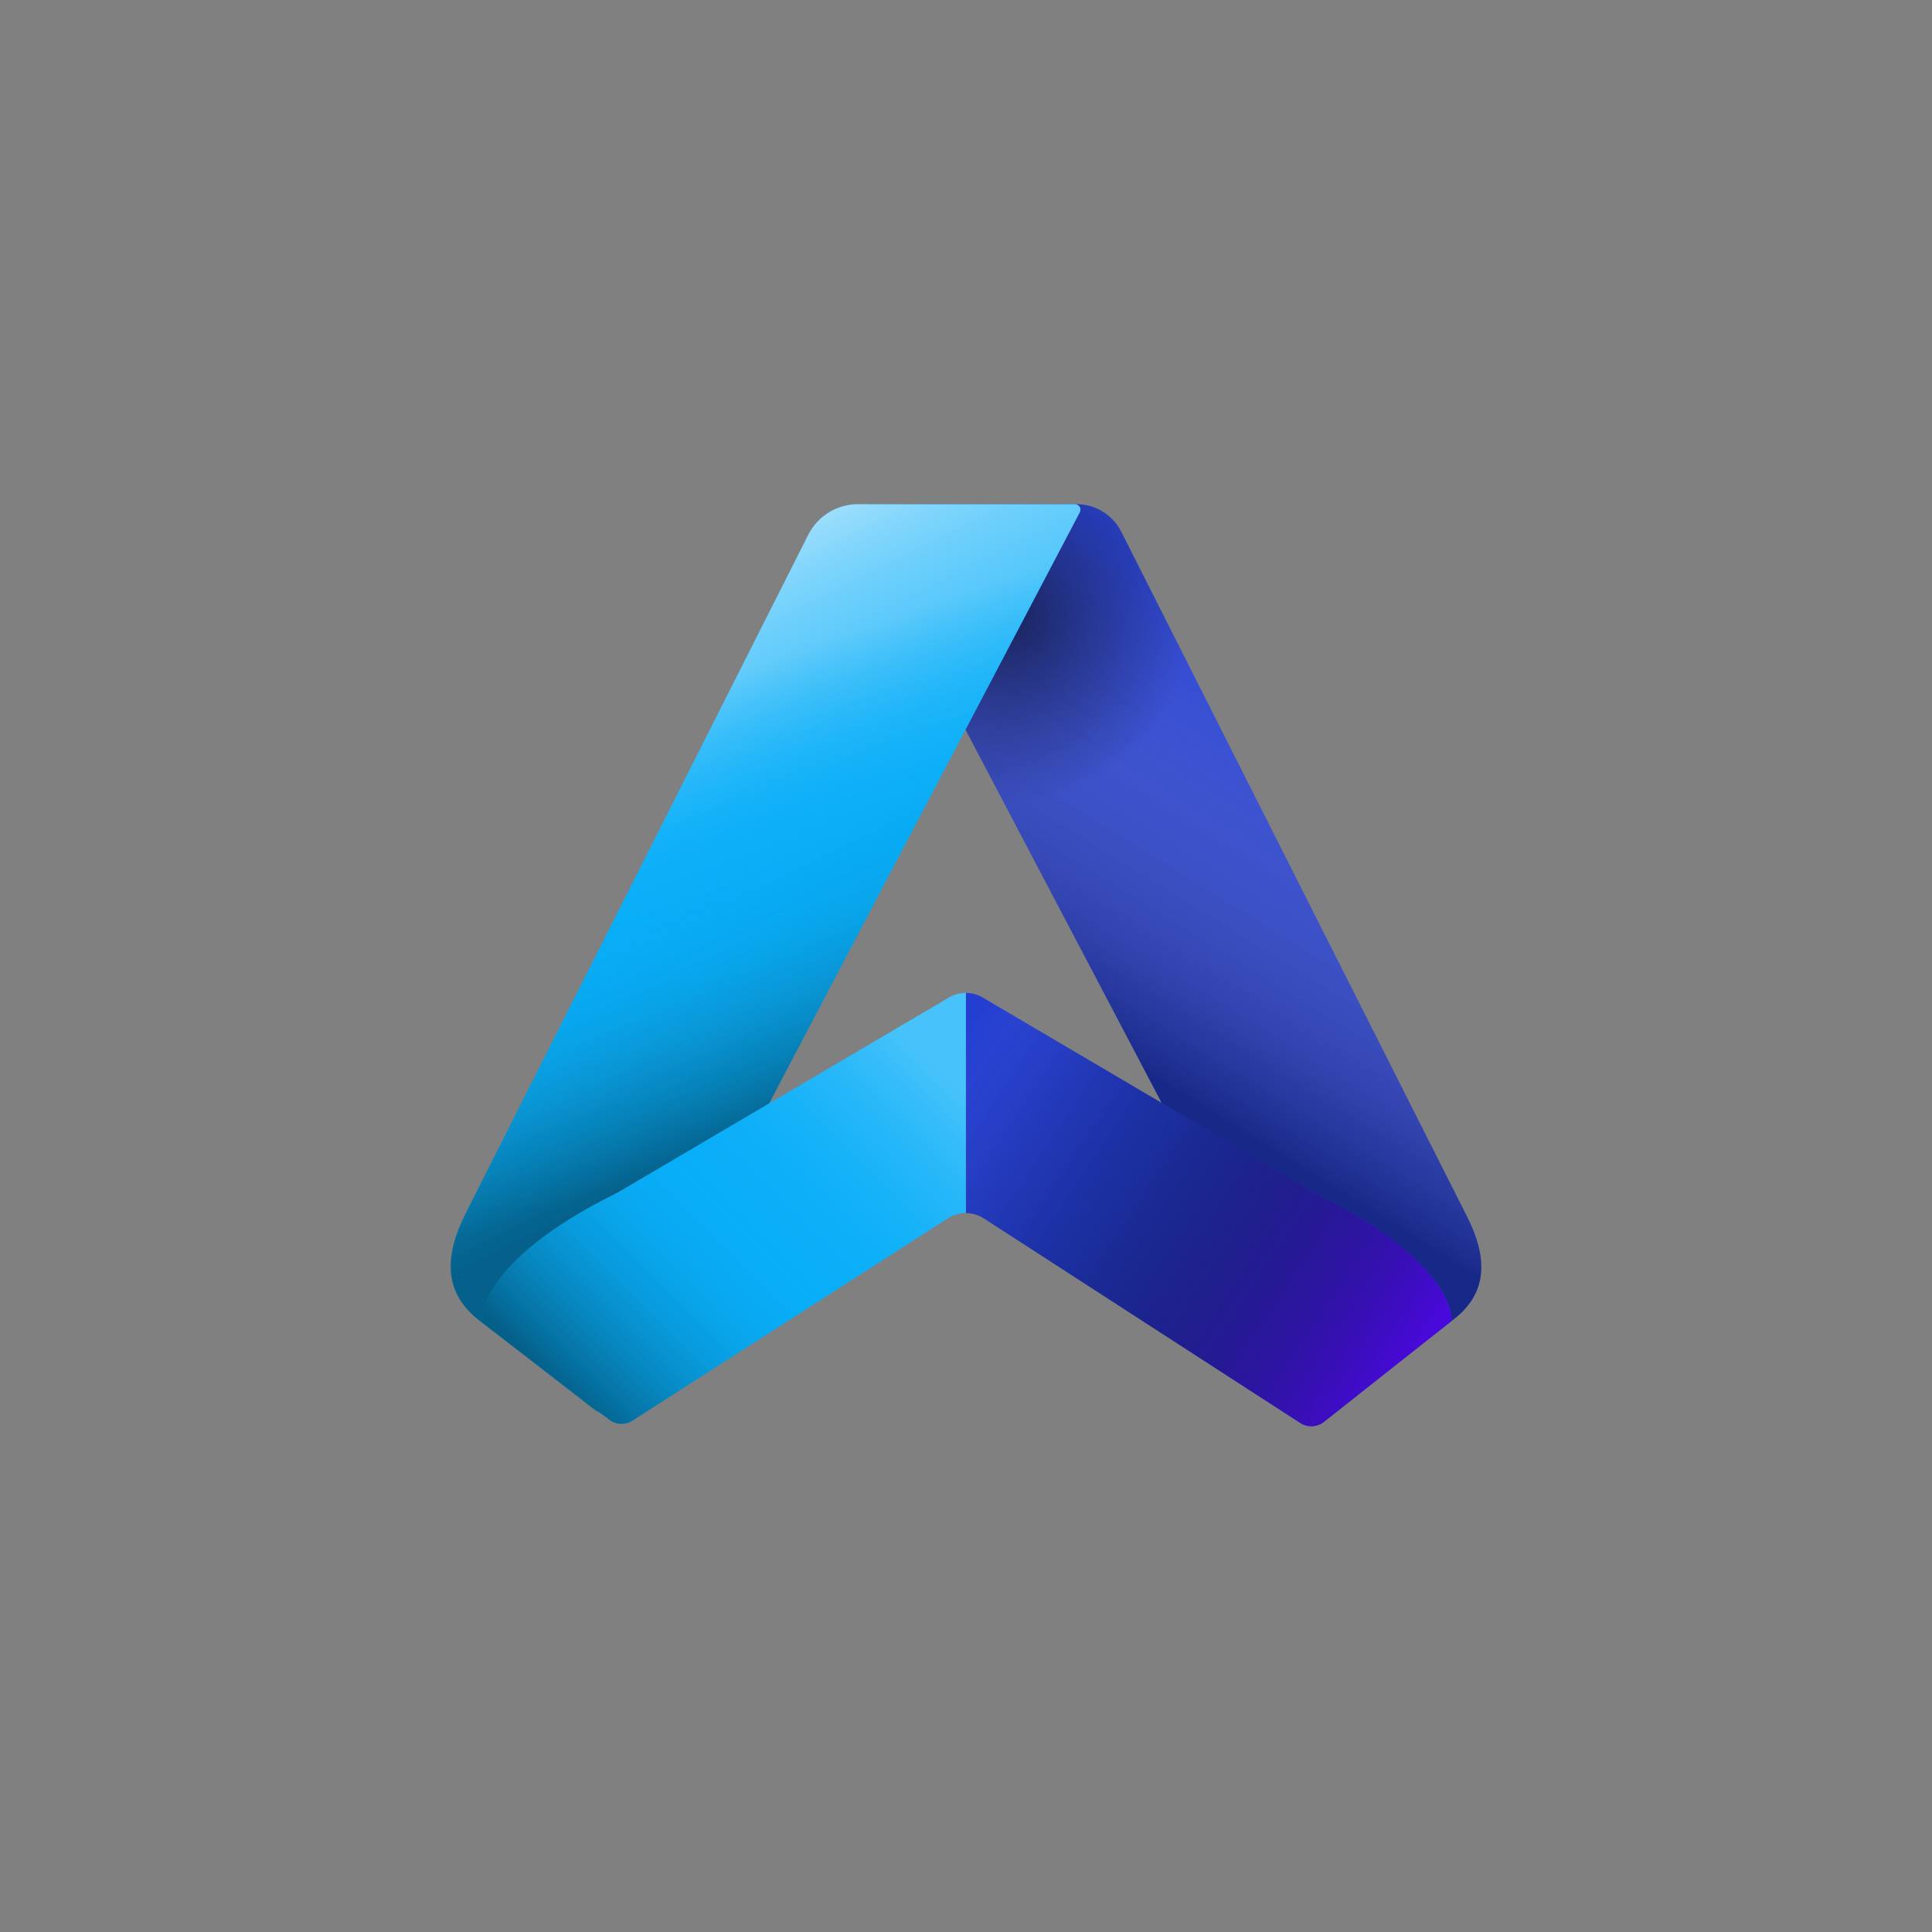 <?xml version="1.0" encoding="utf-8"?>
<!-- Generator: Adobe Illustrator 28.2.0, SVG Export Plug-In . SVG Version: 6.00 Build 0)  -->
<svg version="1.1" id="Layer_1" xmlns="http://www.w3.org/2000/svg" xmlns:xlink="http://www.w3.org/1999/xlink" x="0px" y="0px"
	 viewBox="0 0 1024 1024" style="enable-background:new 0 0 1024 1024;" xml:space="preserve">
<rect x="0" y="0" width="1024" height="1024" fill="#808080" stroke="none"/>
<style type="text/css">
	.st0{fill:#243ED2;}
	.st1{fill:url(#SVGID_1_);}
	.st2{fill:url(#SVGID_00000140006771815910118480000017337586196085283513_);}
	.st3{fill:#09AEF8;}
	.st4{fill:url(#SVGID_00000016034889460032767950000013313165067051153562_);}
	.st5{fill:url(#SVGID_00000113338774341610570890000008258053600815081384_);}
	.st6{fill:url(#SVGID_00000155869501849263207070000002772510287343442341_);}
	.st7{fill:url(#SVGID_00000095310087946045964540000005904916132544193677_);}
</style>
<path class="st0" d="M594.29,281.82l183.36,363.16c10.89,21.58,11.26,40.78-8.22,55.09l-63.96,49.21
	c-5.52,4.06-13.38,2.02-16.24-4.21l-73.51-160.51L454.66,278.1c-2.59-4.93,0.98-10.85,6.55-10.85h109.39
	C580.62,267.25,589.77,272.89,594.29,281.82z"/>
<linearGradient id="SVGID_1_" gradientUnits="userSpaceOnUse" x1="563.781" y1="566.729" x2="715.326" y2="321.834">
	<stop  offset="0.072" style="stop-color:#000000;stop-opacity:0.35"/>
	<stop  offset="0.131" style="stop-color:#1C1C1C;stop-opacity:0.328"/>
	<stop  offset="0.268" style="stop-color:#585858;stop-opacity:0.276"/>
	<stop  offset="0.403" style="stop-color:#8B8B8B;stop-opacity:0.225"/>
	<stop  offset="0.535" style="stop-color:#B4B4B4;stop-opacity:0.175"/>
	<stop  offset="0.663" style="stop-color:#D5D5D5;stop-opacity:0.127"/>
	<stop  offset="0.786" style="stop-color:#ECECEC;stop-opacity:0.081"/>
	<stop  offset="0.901" style="stop-color:#FAFAFA;stop-opacity:0.037"/>
	<stop  offset="1" style="stop-color:#FFFFFF;stop-opacity:0"/>
</linearGradient>
<path class="st1" d="M594.29,281.82l183.36,363.16c10.89,21.58,11.26,40.78-8.22,55.09l-63.96,49.21
	c-5.52,4.06-13.38,2.02-16.24-4.21l-73.51-160.51L454.66,278.1c-2.59-4.93,0.98-10.85,6.55-10.85h109.39
	C580.62,267.25,589.77,272.89,594.29,281.82z"/>
<radialGradient id="SVGID_00000064351494222998794840000015821368373449098684_" cx="533.218" cy="326.744" r="125.182" gradientUnits="userSpaceOnUse">
	<stop  offset="0.087" style="stop-color:#000000;stop-opacity:0.5"/>
	<stop  offset="0.791" style="stop-color:#010006;stop-opacity:0"/>
</radialGradient>
<path style="fill:url(#SVGID_00000064351494222998794840000015821368373449098684_);" d="M594.29,281.82l183.36,363.16
	c10.89,21.58,11.26,40.78-8.22,55.09l-63.96,49.21c-5.52,4.06-13.38,2.02-16.24-4.21l-73.51-160.51L454.66,278.1
	c-2.59-4.93,0.98-10.85,6.55-10.85h109.39C580.62,267.25,589.77,272.89,594.29,281.82z"/>
<path class="st3" d="M428.42,283.42L246.97,642.79c-11.53,22.84-12.36,42.86,8.26,58.01l59.94,46.36c7.01,5.15,16.98,2.56,20.6-5.34
	l71.99-157.19c0.02-0.05,0.05-0.1,0.07-0.14l164.49-312.98c1.02-1.93-0.39-4.26-2.57-4.26H454.7
	C443.59,267.25,433.43,273.5,428.42,283.42z"/>
<linearGradient id="SVGID_00000168837163502499096280000008175152774622541222_" gradientUnits="userSpaceOnUse" x1="453.169" y1="569.2" x2="328.874" y2="320.611">
	<stop  offset="0" style="stop-color:#000000;stop-opacity:0.25"/>
	<stop  offset="0.5" style="stop-color:#09AEF8;stop-opacity:0"/>
	<stop  offset="1" style="stop-color:#FFFFFF;stop-opacity:0.5"/>
</linearGradient>
<path style="fill:url(#SVGID_00000168837163502499096280000008175152774622541222_);" d="M428.42,283.42L246.97,642.79
	c-11.53,22.84-12.36,42.86,8.26,58.01l59.94,46.36c7.01,5.15,16.98,2.56,20.6-5.34l71.99-157.19c0.02-0.05,0.05-0.1,0.07-0.14
	l164.49-312.98c1.02-1.93-0.39-4.26-2.57-4.26H454.7C443.59,267.25,433.43,273.5,428.42,283.42z"/>
<linearGradient id="SVGID_00000156557113212112624550000000178211312943525814_" gradientUnits="userSpaceOnUse" x1="445.328" y1="588.32" x2="364.991" y2="354.889">
	<stop  offset="0" style="stop-color:#000000;stop-opacity:0.25"/>
	<stop  offset="0.5" style="stop-color:#09AEF8;stop-opacity:0"/>
	<stop  offset="0.962" style="stop-color:#FFFFFF;stop-opacity:0.25"/>
</linearGradient>
<path style="fill:url(#SVGID_00000156557113212112624550000000178211312943525814_);" d="M428.42,283.42L246.97,642.79
	c-11.53,22.84-12.36,42.86,8.26,58.01l59.94,46.36c7.01,5.15,16.98,2.56,20.6-5.34l71.99-157.19c0.02-0.05,0.05-0.1,0.07-0.14
	l164.49-312.98c1.02-1.93-0.39-4.26-2.57-4.26H454.7C443.59,267.25,433.43,273.5,428.42,283.42z"/>
<path class="st0" d="M511.91,526.27c0,0,0.01,0,0.01,0l-0.01,116.7c3.31,0,6.62,0.93,9.52,2.79L689.16,754.2
	c3.94,2.55,9.07,2.26,12.71-0.7l67.56-53.43c0,0,2.55-30.86-73.05-68.02L520.86,528.71c-2.76-1.62-5.85-2.44-8.94-2.44"/>
<linearGradient id="SVGID_00000121992925293437167880000012097635413019661189_" gradientUnits="userSpaceOnUse" x1="499.897" y1="565.926" x2="743.939" y2="729.631">
	<stop  offset="0" style="stop-color:#FFFFFF;stop-opacity:0"/>
	<stop  offset="9.292271e-03" style="stop-color:#EDEDED;stop-opacity:5.973563e-03"/>
	<stop  offset="0.037" style="stop-color:#BBBBBB;stop-opacity:0.024"/>
	<stop  offset="0.066" style="stop-color:#8F8F8F;stop-opacity:0.043"/>
	<stop  offset="0.097" style="stop-color:#686868;stop-opacity:0.062"/>
	<stop  offset="0.13" style="stop-color:#484848;stop-opacity:0.084"/>
	<stop  offset="0.166" style="stop-color:#2E2E2E;stop-opacity:0.106"/>
	<stop  offset="0.204" style="stop-color:#191919;stop-opacity:0.131"/>
	<stop  offset="0.248" style="stop-color:#0B0B0B;stop-opacity:0.159"/>
	<stop  offset="0.301" style="stop-color:#030303;stop-opacity:0.193"/>
	<stop  offset="0.389" style="stop-color:#000000;stop-opacity:0.25"/>
	<stop  offset="1" style="stop-color:#4909DC"/>
</linearGradient>
<path style="fill:url(#SVGID_00000121992925293437167880000012097635413019661189_);" d="M511.91,526.27c0,0,0.01,0,0.01,0
	l-0.01,116.7c3.31,0,6.62,0.93,9.52,2.79L689.16,754.2c3.94,2.55,9.07,2.26,12.71-0.7l67.56-53.43c0,0,2.55-30.86-73.05-68.02
	L520.86,528.71c-2.76-1.62-5.85-2.44-8.94-2.44"/>
<path class="st3" d="M511.91,642.96c-3.31,0-6.62,0.93-9.52,2.79L335.25,752.97c-3.89,2.49-8.93,2.24-12.55-0.63l-67.46-51.55
	c0,0-3.39-31.59,72.22-68.75l175.52-103.34c2.76-1.62,5.86-2.44,8.95-2.44L511.91,642.96z"/>
<linearGradient id="SVGID_00000033341577738715167260000001807934779669053573_" gradientUnits="userSpaceOnUse" x1="304.375" y1="743.796" x2="488.769" y2="559.402">
	<stop  offset="0" style="stop-color:#000000;stop-opacity:0.45"/>
	<stop  offset="0.5" style="stop-color:#09AEF8;stop-opacity:0"/>
	<stop  offset="1" style="stop-color:#FFFFFF;stop-opacity:0.25"/>
</linearGradient>
<path style="fill:url(#SVGID_00000033341577738715167260000001807934779669053573_);" d="M511.91,642.96
	c-3.31,0-6.62,0.93-9.52,2.79L335.25,752.97c-3.89,2.49-8.93,2.24-12.55-0.63l-67.46-51.55c0,0-3.39-31.59,72.22-68.75
	l175.52-103.34c2.76-1.62,5.86-2.44,8.95-2.44L511.91,642.96z"/>
</svg>
